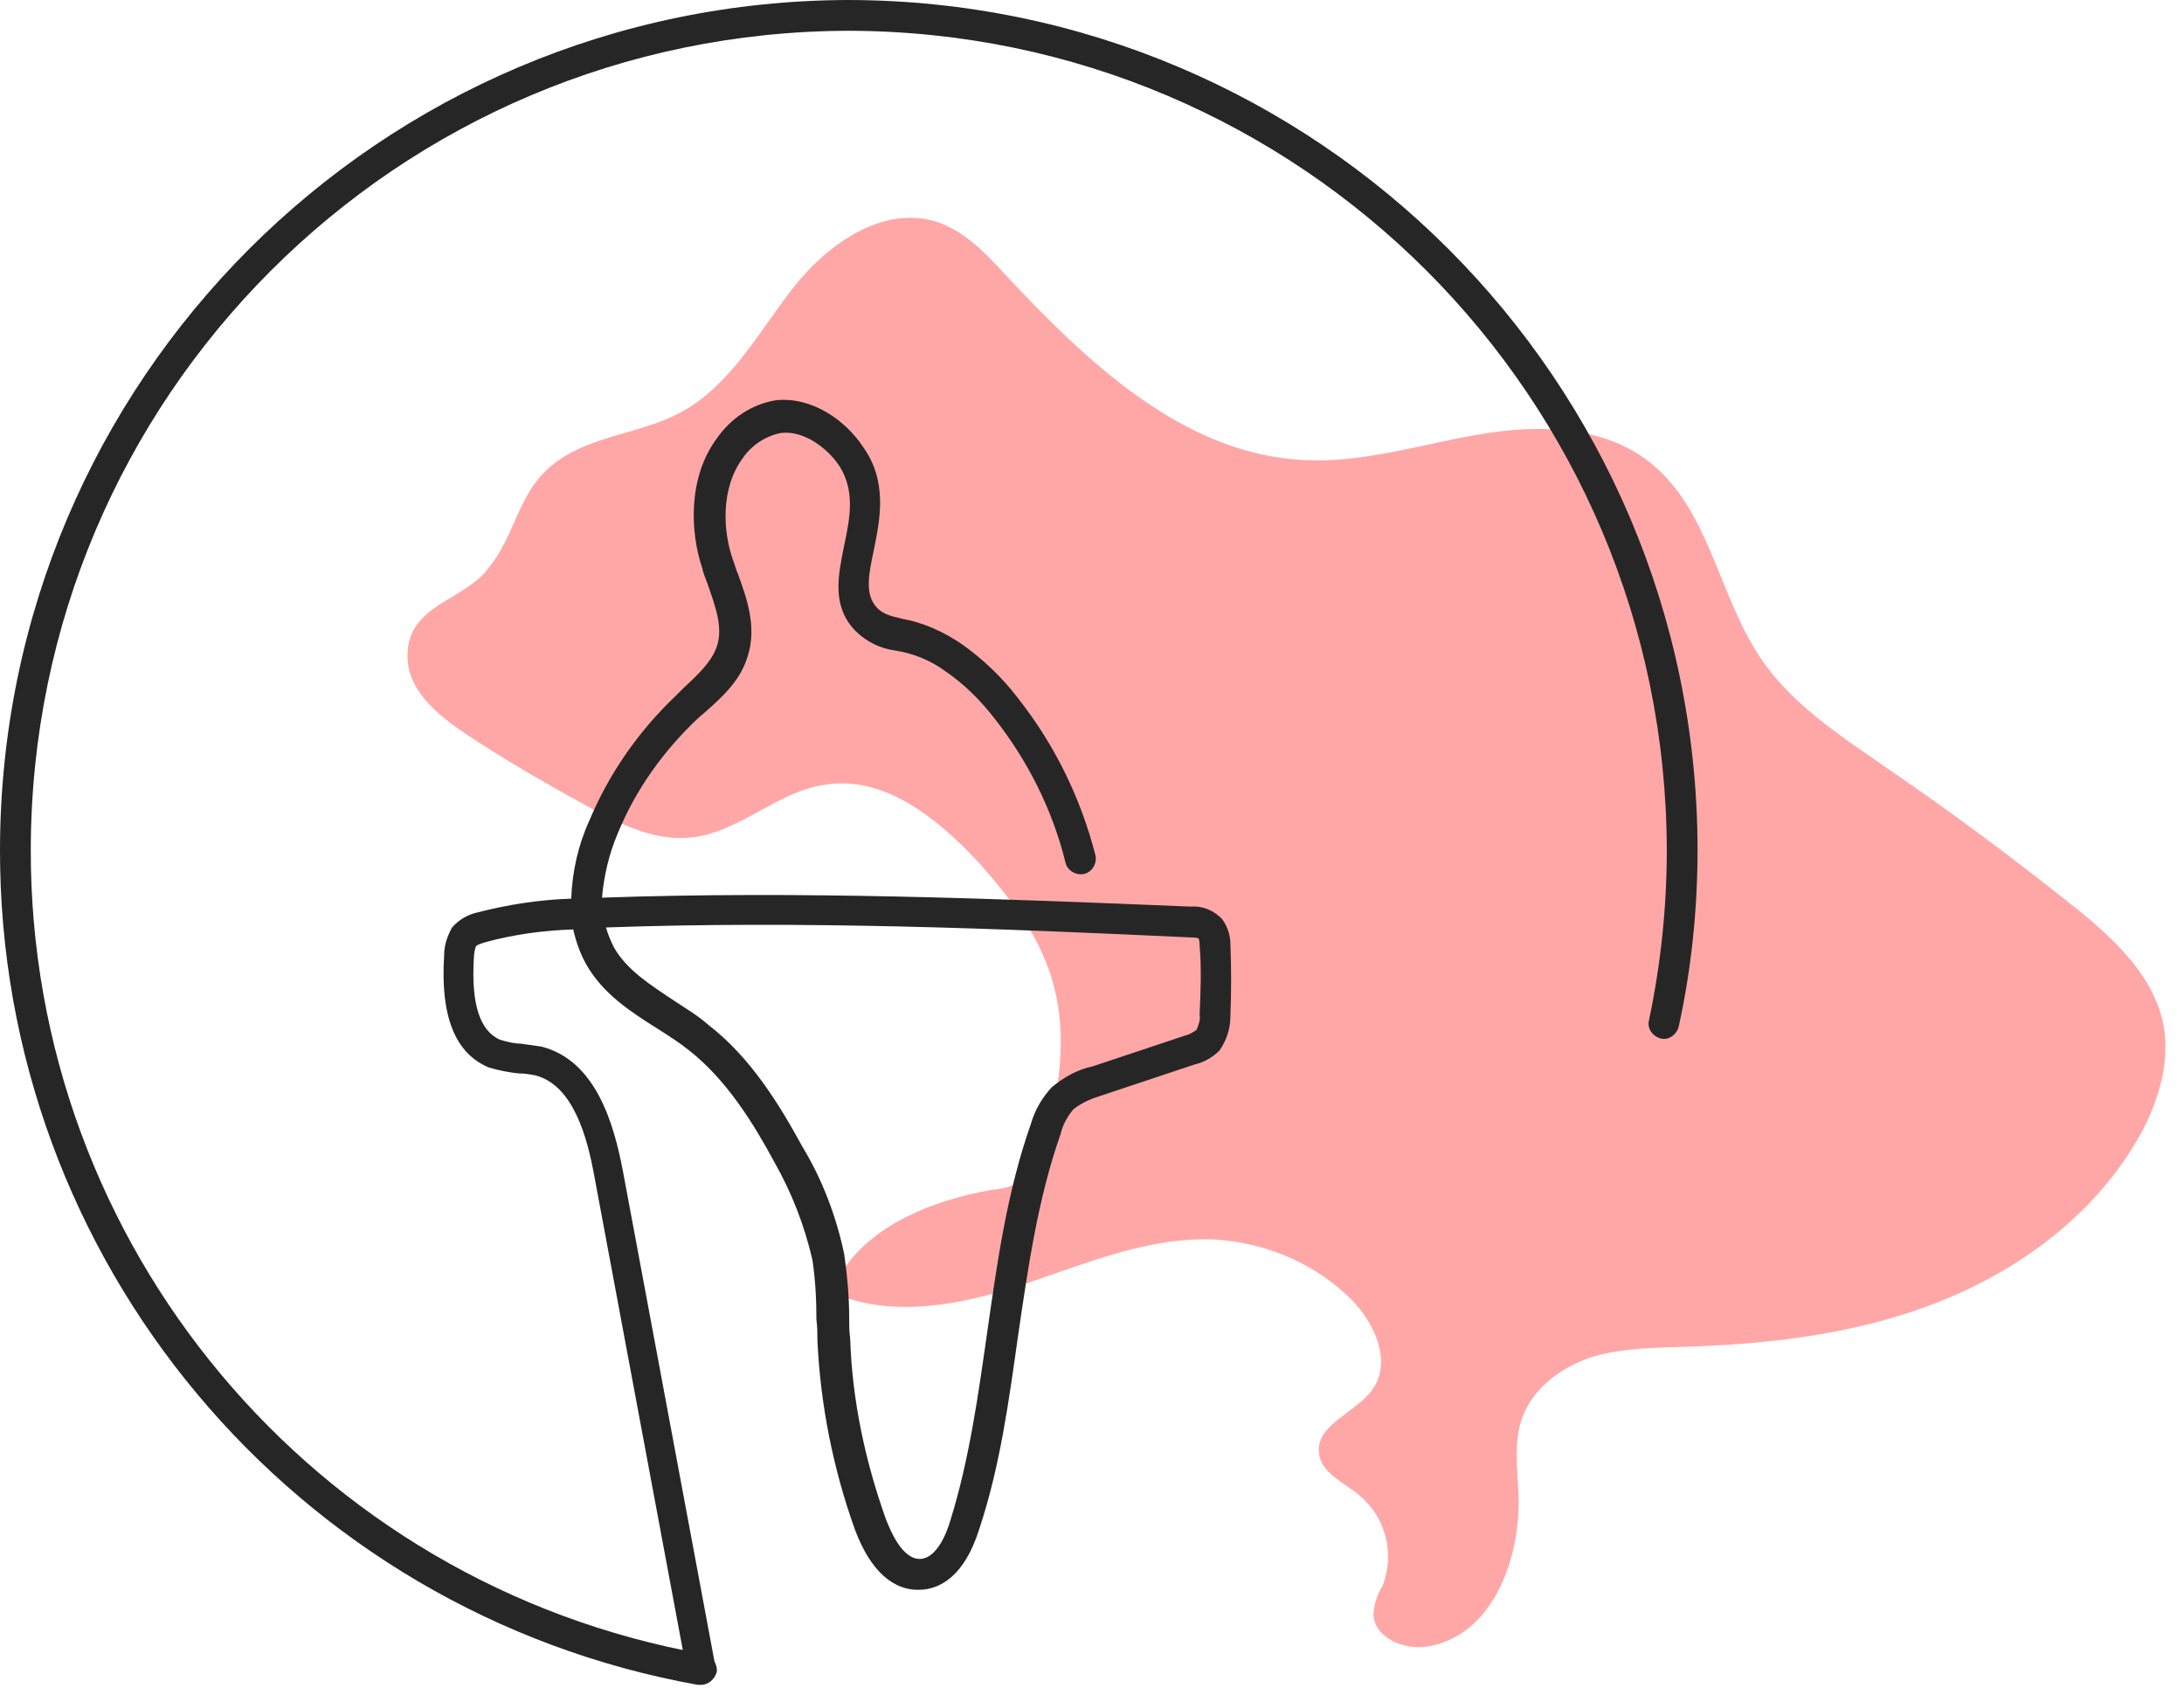 <?xml version="1.0" encoding="utf-8"?>
<!-- Generator: Adobe Illustrator 24.0.2, SVG Export Plug-In . SVG Version: 6.00 Build 0)  -->
<svg version="1.1" id="Warstwa_1" xmlns="http://www.w3.org/2000/svg" xmlns:xlink="http://www.w3.org/1999/xlink" x="0px" y="0px"
	 viewBox="0 0 220 170" style="enable-background:new 0 0 220 170;" xml:space="preserve">
<style type="text/css">
	.st0{fill:#FFA7A7;}
	.st1{fill:none;}
	.st2{fill:#262626;}
</style>
<g transform="translate(623.458 -188.658)">
	<path class="st0" d="M-582.4,255.1c0.2,3.3,3.2,5.7,5.9,7.5c4.2,2.8,8.6,5.3,13,7.7c3,1.6,6.3,3.1,9.7,2.7
		c4.8-0.5,8.6-4.6,13.4-5.3c6-1,11.4,3.4,15.5,7.8c3.3,3.7,6.4,7.7,7.6,12.5c1.4,5.2,0.5,10.8-1,16c-0.2,1.2-0.8,2.3-1.6,3.2
		c-1.1,0.8-2.3,1.2-3.7,1.3c-6.6,1.2-13.6,4.1-16.1,10.3c6,2.7,13.1,1.3,19.4-0.8s12.6-4.8,19.2-4.5c4.9,0.3,9.6,2.2,13.2,5.5
		c2.7,2.4,4.8,6.6,2.7,9.6c-1.7,2.4-5.7,3.5-5.4,6.4c0.2,2,2.4,2.9,4,4.2c2.7,2.2,3.7,5.9,2.4,9.2c-0.5,0.8-0.8,1.7-0.9,2.7
		c-0.1,2.4,3,3.8,5.4,3.4c6.5-1,9.5-8.8,9.2-15.4c-0.1-2.6-0.5-5.3,0.4-7.7c1.1-3,4-5.1,7.1-6.1c3.1-0.9,6.4-0.9,9.6-1
		c8.8-0.3,17.6-1.4,25.7-4.7c8.1-3.3,15.5-8.9,19.8-16.6c1.7-3.1,2.9-6.7,2.5-10.3c-0.7-5.7-5.5-9.9-10-13.4
		c-5.9-4.7-12-9.2-18.3-13.5c-4.6-3.2-9.4-6.3-12.5-11c-4.2-6.3-5.1-14.9-11.1-19.6c-4.7-3.7-11.2-3.8-17.1-2.8s-11.7,2.9-17.7,2.6
		c-12.2-0.6-21.9-9.9-30.3-18.9c-1.9-2.1-4-4.2-6.7-5.1c-5.4-1.7-11,2.2-14.5,6.7s-6.3,9.8-11.3,12.5c-3.9,2.1-8.8,2.3-12.4,4.9
		c-4,2.8-4.1,7.3-6.9,10.7C-576.7,249.3-582.7,249.5-582.4,255.1"/>
	
		<rect x="-556.2" y="192.3" transform="matrix(0.422 -0.907 0.907 0.422 -542.766 -287.425)" class="st1" width="118.9" height="179.3"/>
	<g transform="translate(-623.458 188.658)">
		<path class="st2" d="M70.6,169.7c-0.1,0-0.2,0-0.3,0C29.6,162.4-0.1,126.9,0,85.5C0.1,38.3,38.3,0.1,85.5,0
			c47.2,0.1,85.4,38.3,85.5,85.5c0,6-0.6,12-1.9,17.9c-0.2,0.8-1,1.4-1.8,1.2c-0.8-0.2-1.4-1-1.2-1.8c1.2-5.7,1.8-11.4,1.8-17.2
			C167.8,40,131,3.2,85.5,3.1C40,3.2,3.2,40,3.1,85.5c-0.1,39.9,28.5,74.1,67.8,81.1c0.8,0.1,1.4,1,1.3,1.8l0,0
			C72,169.1,71.4,169.7,70.6,169.7z"/>
	</g>
	<g transform="translate(-569.818 236.972)">
		<path class="st2" d="M17,121.1c-0.7,0-1.4-0.5-1.5-1.3L6.2,70c-0.7-3.8-2.1-9-5.9-10c-0.5-0.1-1.1-0.2-1.7-0.2c-1-0.1-2-0.3-3-0.6
			c-3.4-1.4-4.9-5.2-4.5-11.3c0-1,0.3-1.9,0.8-2.8c0.7-0.8,1.6-1.3,2.5-1.5c3.1-0.8,6.3-1.3,9.5-1.4c0.1-2.7,0.7-5.4,1.8-7.8
			c2-4.8,5-9.1,8.8-12.7l0.7-0.7c1.5-1.4,2.9-2.7,3.4-4.3c0.6-1.9-0.2-4-1-6.3c-0.2-0.5-0.4-1-0.5-1.5c-1.2-3.5-1.5-9.1,1.5-13.1
			c1.4-2,3.5-3.4,5.9-3.8c3.7-0.4,7.1,2.1,8.8,4.7C35.8,0.2,35,4,34.4,7c-0.6,2.8-0.9,4.6,0.3,5.9c0.6,0.6,1.2,0.8,2.5,1.1
			c2.2,0.4,4.2,1.3,6.1,2.6c2.1,1.5,4,3.3,5.6,5.4c3.7,4.7,6.3,10,7.8,15.8c0.2,0.8-0.3,1.7-1.1,1.9s-1.7-0.3-1.9-1.1
			c-1.3-5.3-3.8-10.3-7.2-14.6c-1.4-1.8-3-3.4-4.9-4.7c-1.5-1.1-3.2-1.8-5.1-2.1c-1.5-0.2-2.9-0.9-4-2c-2.4-2.5-1.7-5.6-1.1-8.6
			c0.6-2.8,1.1-5.5-0.5-8C29.7-3.2,27.3-5,25-4.7c-1.5,0.3-2.9,1.2-3.8,2.5c-2.3,3.1-2,7.5-1,10.3c0.2,0.5,0.3,1,0.5,1.4
			c0.9,2.5,1.9,5.3,1,8.2c-0.7,2.5-2.6,4.2-4.3,5.7L16.7,24c-3.5,3.3-6.3,7.2-8.1,11.6c-0.9,2.1-1.4,4.3-1.6,6.5
			c19.8-0.7,39.9,0.1,59.3,0.9c1.2-0.1,2.4,0.4,3.2,1.3c0.5,0.7,0.8,1.6,0.8,2.4c0.1,2.5,0.1,4.9,0,7.4c0,1.2-0.4,2.4-1.1,3.4
			c-0.7,0.7-1.6,1.2-2.5,1.4L57.4,62c-1,0.3-2,0.7-2.9,1.4c-0.6,0.7-1.1,1.6-1.3,2.5c-2.3,6.5-3.3,13.6-4.3,20.4
			c-0.9,6.4-1.8,13.1-3.9,19.4c-1.5,4.8-4,6-5.8,6.1c-2.9,0.2-5.2-2-6.7-6c-2.2-6.1-3.5-12.6-3.8-19.1c0-0.7,0-1.4-0.1-2.1
			c0-2-0.1-4-0.4-6c-0.8-3.5-2.1-6.8-3.8-9.8c-2.1-3.9-4.8-8.3-8.6-11.3c-1-0.8-2.1-1.5-3.2-2.2c-2.7-1.7-5.5-3.5-7.2-6.5
			c-0.6-1.1-1-2.2-1.3-3.5c-3,0.1-6,0.5-8.9,1.3c-0.3,0.1-0.7,0.2-0.9,0.4c-0.1,0.3-0.2,0.7-0.2,1.1c-0.3,4.7,0.6,7.4,2.6,8.3
			c0.7,0.2,1.4,0.4,2.1,0.4c0.7,0.1,1.4,0.2,2.1,0.3c5.5,1.4,7.3,7.8,8.2,12.5l9.3,49.8c0.2,0.8-0.4,1.6-1.2,1.8
			C17.2,121.1,17.1,121.1,17,121.1z M7.4,45.1c0.2,0.7,0.5,1.4,0.8,2c1.3,2.3,3.7,3.8,6.1,5.4c1.2,0.8,2.4,1.5,3.4,2.4
			c4.3,3.3,7.2,8.1,9.5,12.3c2,3.3,3.4,7,4.2,10.8c0.3,2.1,0.5,4.3,0.5,6.4c0,0.7,0,1.4,0.1,2.1c0.2,6.2,1.5,12.3,3.6,18.2
			c0.4,1,1.6,4.1,3.5,4c1.6-0.1,2.6-2.5,3-3.9c1.9-6.1,2.8-12.6,3.7-18.9c1-7,2-14.2,4.4-21c0.4-1.4,1.1-2.6,2.1-3.7
			c1.2-1,2.6-1.8,4.1-2.1l9.3-3.1c0.4-0.1,0.8-0.3,1.2-0.6c0.2-0.5,0.4-1,0.3-1.5c0.1-2.3,0.2-4.7,0-7c0-0.2,0-0.4-0.1-0.7
			c-0.3-0.1-0.6-0.1-0.9-0.1C47,45.2,27,44.4,7.4,45.1L7.4,45.1z"/>
	</g>
</g>
</svg>
